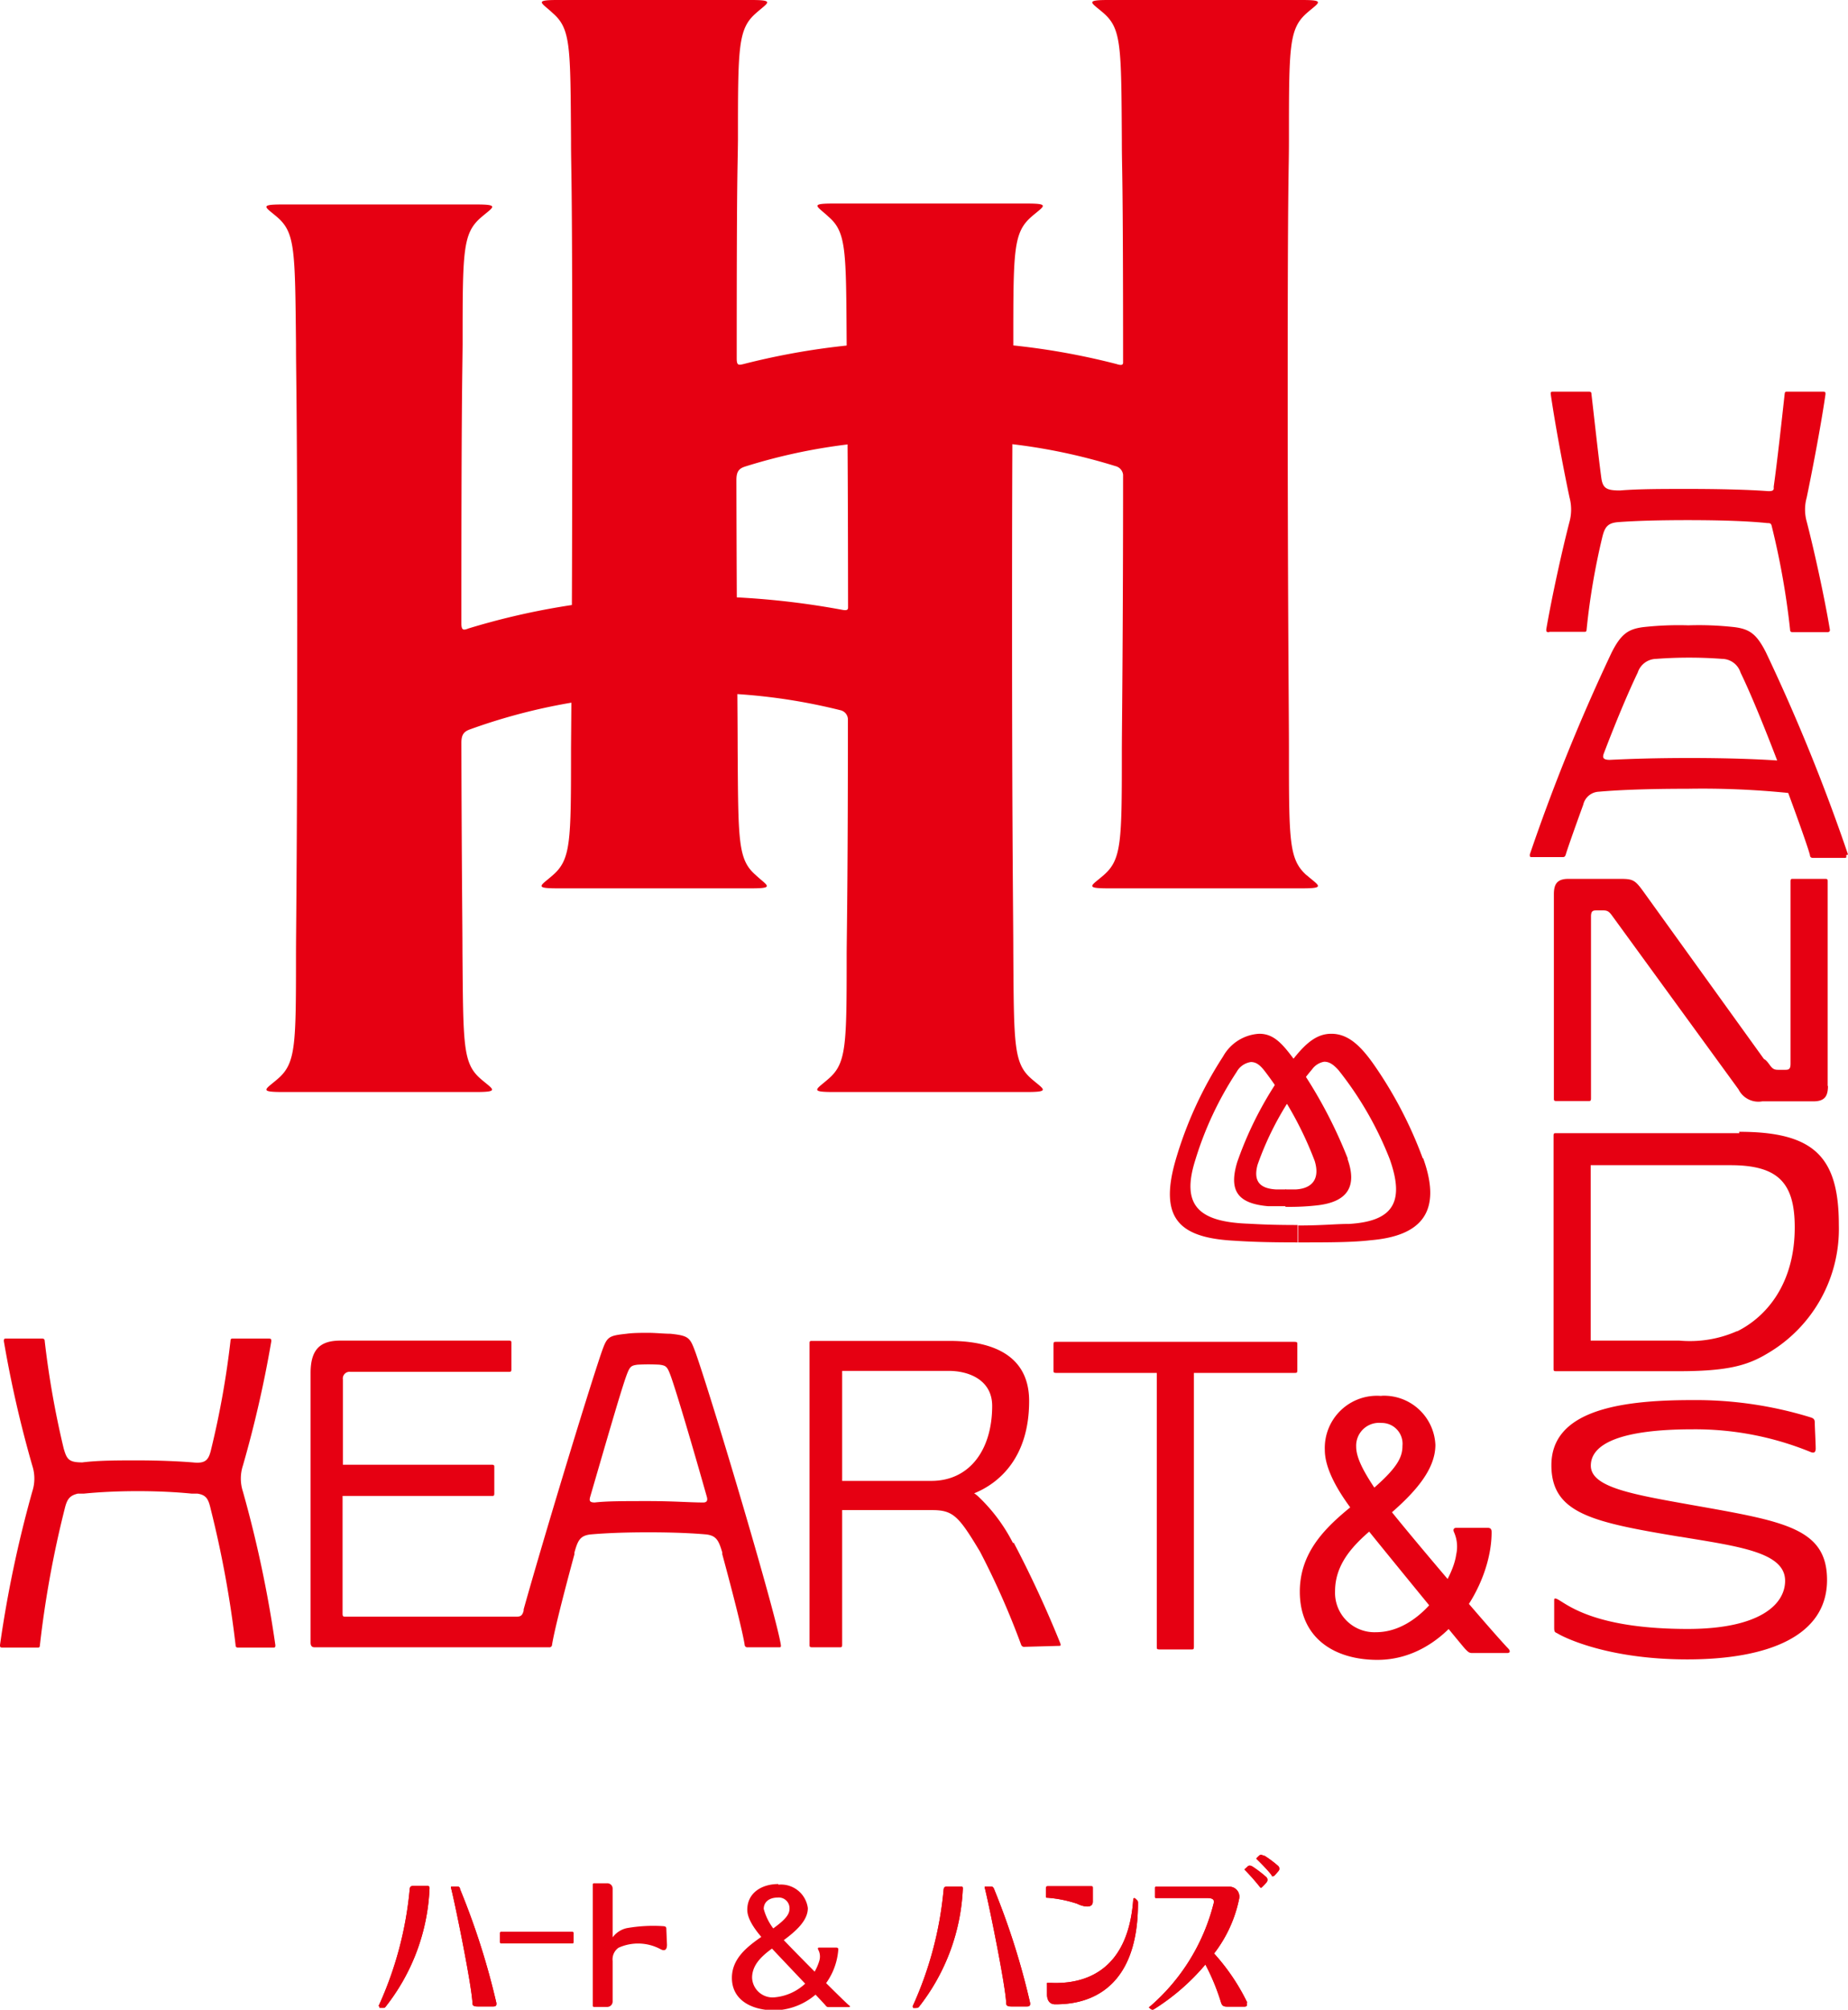 <svg xmlns="http://www.w3.org/2000/svg" viewBox="0 0 119 129.36"><defs><style>.cls-1{fill:#e60012;}</style></defs><g id="レイヤー_2" data-name="レイヤー 2"><g id="レイヤー_1-2" data-name="レイヤー 1"><path class="cls-1" d="M66.42,69.44c-1.15-1-1.13-2.15-1.17-8.16,0-2.31-.08-7-.08-21.34s.06-15.51.08-17.83c0-6,0-7.14,1.17-8.16.77-.67,1.27-.85-.29-.85H53.64c-1.56,0-1,.18-.29.85,1.16,1,1.13,2.16,1.17,8.16,0,2.27.08,3.57.09,17,0,.2-.18.18-.44.13a51.65,51.65,0,0,0-12-.79,46.72,46.72,0,0,0-12,2c-.33.13-.46.13-.46-.33v-.12c0-14.3.06-15.51.08-17.83,0-6,0-7.14,1.17-8.16.77-.67,1.28-.85-.29-.85H18.18c-1.57,0-1.06.18-.29.85C19,15,19,16.11,19.06,22.11c0,2.32.08,3.53.08,17.83s-.07,19-.08,21.34c0,6,0,7.15-1.17,8.16-.77.67-1.28.85.29.85H30.66c1.57,0,1.06-.18.29-.85-1.15-1-1.12-2.15-1.17-8.16,0-1.82-.05-5.14-.07-13.47,0-.5.15-.71.52-.85a37.73,37.73,0,0,1,11.93-2.25,37.33,37.33,0,0,1,11.94,1,.62.62,0,0,1,.5.57c0,9.42-.06,13-.08,15,0,6,0,7.15-1.17,8.16-.76.67-1.27.85.29.85H66.13c1.56,0,1.06-.18.29-.85"/><path class="cls-1" d="M84.14,56.34C83,55.32,83,54.18,83,48.18c0-2.32-.08-9-.08-23.33S83,11.32,83,9C83,3,83,1.86,84.14.85,84.9.18,85.41,0,83.85,0H71.36c-1.57,0-1.06.18-.29.85C72.22,1.86,72.2,3,72.24,9c0,2.23.08,1.6.08,14.34,0,.19-.18.17-.43.09a45.66,45.66,0,0,0-12-1.44,46.49,46.49,0,0,0-12,1.44c-.33.08-.45.1-.45-.35V23c0-12.41.06-11.81.08-14,0-6,0-7.15,1.17-8.16C49.43.18,49.94,0,48.38,0H35.89c-1.56,0-1,.18-.29.85C36.76,1.86,36.73,3,36.77,9c0,2.31.08,1.54.08,15.84s-.06,21-.08,23.33c0,6,0,7.14-1.17,8.16-.76.67-1.27.85.29.85H48.38c1.56,0,1-.18.29-.85-1.16-1-1.13-2.16-1.17-8.16,0-2-.06-7.6-.08-17.27v0c0-.53.15-.73.53-.86a36.8,36.8,0,0,1,11.93-1.69A36.93,36.93,0,0,1,71.82,30a.65.65,0,0,1,.5.55c0,9.93-.07,15.64-.08,17.62,0,6,0,7.14-1.17,8.16-.77.67-1.28.85.29.85H83.85c1.56,0,1.05-.18.29-.85"/><path class="cls-1" d="M32.2,124.43v.6s0,.06.09.06h4.58s.06,0,.06-.08v-.59s0-.07-.06-.07H32.28c-.05,0-.08,0-.08.08"/><path class="cls-1" d="M67.42,127.77v.59c0,.1,0,.64.51.65,1.16,0,5.35-.13,5.35-6.51,0-.06,0-.14-.06-.19s-.23-.28-.25,0c-.35,4.67-3.24,5.42-5.32,5.32-.31,0-.23,0-.23.12m0-6.34h2.82c.11,0,.13,0,.13.12v.87c0,.52-.76.27-1,.14a7.89,7.89,0,0,0-1.94-.39c-.06,0-.08,0-.08-.08v-.54c0-.14.15-.12.06-.12"/><path class="cls-1" d="M64,121.56c-.07-.13-.11-.13-.23-.13a2.25,2.25,0,0,0-.26,0c-.12,0-.12,0-.08.15.3,1.22,1.27,6,1.36,7.28,0,.18,0,.29.33.29h1c.09,0,.25,0,.21-.24A47.24,47.24,0,0,0,64,121.56"/><path class="cls-1" d="M58.79,129.16c0,.06,0,.07,0,.08a1,1,0,0,0,.24,0c.07,0,.07,0,.14-.06A13.25,13.25,0,0,0,62,121.58c0-.12,0-.15-.15-.15H61c-.18,0-.23.06-.24.24a23.17,23.17,0,0,1-2,7.49"/><path class="cls-1" d="M29.63,121.56c-.06-.13-.11-.13-.23-.13a2.25,2.25,0,0,0-.26,0c-.11,0-.12,0-.08.15.3,1.22,1.27,6,1.36,7.28,0,.18,0,.29.33.29h1c.1,0,.25,0,.21-.24a47.24,47.24,0,0,0-2.35-7.35"/><path class="cls-1" d="M24.44,129.16c0,.06,0,.07,0,.08l.24,0c.07,0,.08,0,.14-.06a13.18,13.18,0,0,0,2.84-7.64c0-.12-.05-.15-.15-.15h-.89c-.17,0-.23.06-.24.24a23.17,23.17,0,0,1-2,7.49"/><path class="cls-1" d="M80.14,120.34a14.12,14.12,0,0,1,1,1.13.07.07,0,0,0,.12,0,3.83,3.83,0,0,0,.28-.29.25.25,0,0,0,0-.36,8,8,0,0,0-.86-.66c-.1-.06-.24-.14-.36,0l-.18.16s0,0,0,0m.77-.67c.18.17.89.88,1,1.1,0,.06.09,0,.13,0a3.58,3.58,0,0,0,.26-.29.24.24,0,0,0,0-.36,7,7,0,0,0-.87-.65c-.1,0-.23-.13-.36,0a2.25,2.25,0,0,0-.17.17s0,0,0,0"/><path class="cls-1" d="M80.32,128.91a13.4,13.4,0,0,0-2.14-3.17,8.54,8.54,0,0,0,1.61-3.51.64.64,0,0,0-.61-.79h-4.7c-.08,0-.1,0-.1.08s0,.37,0,.52,0,.13.13.13h3.21c.3,0,.49.06.44.31a12.94,12.94,0,0,1-4.06,6.63c-.12.1-.13.09-.1.12l.11.09a.18.18,0,0,0,.21,0,14.16,14.16,0,0,0,3.3-2.87,14,14,0,0,1,1,2.42c.06.18.1.29.4.29h1.09c.1,0,.24,0,.16-.24"/><path class="cls-1" d="M42.91,124.21c0-.14,0-.22-.21-.23a9.82,9.82,0,0,0-2.35.13,1.55,1.55,0,0,0-.9.59s0,0,0,0v-3.13a.34.34,0,0,0-.35-.35h-.84a.08.08,0,0,0-.09.09v7.78a.08.08,0,0,0,.09.09h.84a.35.35,0,0,0,.35-.36v-2.6a.91.91,0,0,1,.38-.85,3.05,3.05,0,0,1,2.68.08c.28.16.44.07.44-.27Z"/><path class="cls-1" d="M32.2,124.43v.6s0,.06.09.06h4.58s.06,0,.06-.08v-.59s0-.07-.06-.07H32.28c-.05,0-.08,0-.08.08"/><path class="cls-1" d="M67.42,127.77v.59c0,.1,0,.64.51.65,1.16,0,5.35-.13,5.35-6.51,0-.06,0-.14-.06-.19s-.23-.28-.25,0c-.35,4.67-3.24,5.42-5.32,5.32-.31,0-.23,0-.23.12m0-6.34h2.82c.11,0,.13,0,.13.12v.87c0,.52-.76.27-1,.14a7.89,7.89,0,0,0-1.94-.39c-.06,0-.08,0-.08-.08v-.54c0-.14.15-.12.06-.12"/><path class="cls-1" d="M64,121.56c-.07-.13-.11-.13-.23-.13a2.25,2.25,0,0,0-.26,0c-.12,0-.12,0-.08.15.3,1.22,1.27,6,1.36,7.28,0,.18,0,.29.33.29h1c.09,0,.25,0,.21-.24A47.24,47.24,0,0,0,64,121.56"/><path class="cls-1" d="M58.79,129.16c0,.06,0,.07,0,.08a1,1,0,0,0,.24,0c.07,0,.07,0,.14-.06A13.25,13.25,0,0,0,62,121.58c0-.12,0-.15-.15-.15H61c-.18,0-.23.06-.24.24a23.17,23.17,0,0,1-2,7.49"/><path class="cls-1" d="M29.63,121.56c-.06-.13-.11-.13-.23-.13a2.25,2.25,0,0,0-.26,0c-.11,0-.12,0-.08.15.3,1.22,1.27,6,1.36,7.28,0,.18,0,.29.33.29h1c.1,0,.25,0,.21-.24a47.24,47.24,0,0,0-2.35-7.35"/><path class="cls-1" d="M24.44,129.16c0,.06,0,.07,0,.08l.24,0c.07,0,.08,0,.14-.06a13.18,13.18,0,0,0,2.84-7.64c0-.12-.05-.15-.15-.15h-.89c-.17,0-.23.06-.24.24a23.17,23.17,0,0,1-2,7.49"/><path class="cls-1" d="M80.14,120.34a14.12,14.12,0,0,1,1,1.13.07.07,0,0,0,.12,0,3.83,3.83,0,0,0,.28-.29.25.25,0,0,0,0-.36,8,8,0,0,0-.86-.66c-.1-.06-.24-.14-.36,0l-.18.16s0,0,0,0m.77-.67c.18.17.89.88,1,1.1,0,.06.09,0,.13,0a3.58,3.58,0,0,0,.26-.29.24.24,0,0,0,0-.36,7,7,0,0,0-.87-.65c-.1,0-.23-.13-.36,0a2.25,2.25,0,0,0-.17.17s0,0,0,0"/><path class="cls-1" d="M80.32,128.91a13.4,13.4,0,0,0-2.14-3.17,8.54,8.54,0,0,0,1.61-3.51.64.64,0,0,0-.61-.79h-4.7c-.08,0-.1,0-.1.08s0,.37,0,.52,0,.13.13.13h3.21c.3,0,.49.06.44.31a12.94,12.94,0,0,1-4.06,6.63c-.12.1-.13.09-.1.12l.11.09a.18.18,0,0,0,.21,0,14.16,14.16,0,0,0,3.3-2.87,14,14,0,0,1,1,2.42c.06.18.1.29.4.29h1.09c.1,0,.24,0,.16-.24"/><path class="cls-1" d="M88.92,89.85a3.36,3.36,0,0,0-3.61,3.48c0,1.76,1.78,3.88,2.26,4.51s6.62,8.14,6.78,8.3.24.26.44.26h2.27c.18,0,.21-.13.07-.28-1.3-1.36-7.53-8.71-8-9.44-.94-1.36-1.8-2.61-1.8-3.56a1.47,1.47,0,0,1,1.61-1.53,1.34,1.34,0,0,1,1.37,1.47c0,.68-.27,1.33-1.73,2.62-1.84,1.64-4.88,3.33-4.88,6.77,0,3,2.24,4.39,5,4.39,4.45,0,7.35-4.82,7.35-8.2,0-.13,0-.3-.26-.3h-2c-.18,0-.23.11-.17.26a2.29,2.29,0,0,1,.15,1.46c-.2,1.57-2.29,5-5.17,5a2.54,2.54,0,0,1-2.63-2.64c0-2.29,2-3.64,3.28-4.75,1.75-1.48,3.18-3,3.18-4.67a3.31,3.31,0,0,0-3.43-3.16"/><path class="cls-1" d="M50.12,121.27c-1.09,0-2,.58-2,1.66,0,.83,1,1.85,1.26,2.14s3.68,3.88,3.77,4,.13.12.24.12h1.26c.1,0,.12-.06,0-.13-.72-.65-4.19-4.15-4.47-4.5a3.64,3.64,0,0,1-1-1.69c0-.45.36-.73.9-.73a.69.69,0,0,1,.76.7c0,.32-.15.63-1,1.25-1,.78-2.71,1.58-2.71,3.22,0,1.41,1.24,2.09,2.77,2.09a4.22,4.22,0,0,0,4.08-3.9c0-.07,0-.14-.14-.14H52.78c-.1,0-.13,0-.1.12a.92.92,0,0,1,.09.69,3.31,3.31,0,0,1-2.88,2.39,1.32,1.32,0,0,1-1.46-1.26c0-1.09,1.09-1.73,1.82-2.26,1-.71,1.77-1.41,1.77-2.22a1.74,1.74,0,0,0-1.9-1.51"/><path class="cls-1" d="M108.17,98.91c3.8.63,6.78,1,6.78,2.84,0,1.54-1.67,3.1-6.27,3.1-5.82,0-7.64-1.48-8.31-1.87-.22-.13-.29-.11-.29,0,0,.38,0,1.46,0,1.79s.07.28.25.39c.33.2,3.14,1.65,8.32,1.65s9-1.49,9-5.11c0-3.36-2.8-3.78-8.71-4.83-3.8-.68-6.5-1.13-6.5-2.53S104.35,92,109,92a19.64,19.64,0,0,1,7.59,1.46c.24.1.32,0,.33-.2,0-.37-.06-1.43-.06-1.7s-.15-.29-.4-.37a25.13,25.13,0,0,0-7.56-1.07c-4.78,0-9,.74-9,4.19,0,3.12,2.66,3.67,8.3,4.61"/><path class="cls-1" d="M111.88,85.67a7.51,7.51,0,0,1-3.74.62h-5.71V75h9c3.07,0,4.14,1.13,4.14,4,0,3.63-1.82,5.77-3.74,6.71M112,72.94H100.2c-.12,0-.16,0-.16.16v15c0,.12,0,.16.17.16h7.88c3.1,0,4.41-.35,5.72-1.14a9.28,9.28,0,0,0,4.6-8.27c0-4.39-1.59-6-6.42-6"/><path class="cls-1" d="M108.77,48.79c-2.18,0-3.92.06-5.11.12h0c-.46,0-.46-.17-.4-.37.76-2,1.57-3.94,2.2-5.25a1.27,1.27,0,0,1,1.18-.88,28.4,28.4,0,0,1,4.26,0,1.26,1.26,0,0,1,1.18.88c.68,1.4,1.56,3.57,2.36,5.66-1.16-.08-3.11-.16-5.67-.16M119,55a121.9,121.9,0,0,0-5.28-13c-.61-1.21-1.07-1.5-2-1.63a20.59,20.59,0,0,0-3-.12,20.51,20.51,0,0,0-2.94.12c-.92.13-1.39.42-2,1.63a123.52,123.52,0,0,0-5.27,13c0,.13,0,.17.12.17h2c.12,0,.16-.05.2-.18.08-.28.52-1.54,1.12-3.19a1.08,1.08,0,0,1,1-.84c1.13-.1,2.94-.19,5.73-.19a54.92,54.92,0,0,1,6.47.27c.74,2,1.31,3.63,1.4,4,0,.13.08.18.2.18h2c.12,0,.17,0,.13-.17"/><path class="cls-1" d="M99.79,40.67H102c.12,0,.16,0,.17-.17a44.54,44.54,0,0,1,1-5.89c.16-.68.35-.94,1-1,1.19-.09,2.74-.13,4.52-.13,2.1,0,3.89.06,5.12.19.15,0,.24,0,.28.2a50,50,0,0,1,1.18,6.65c0,.13.05.17.16.17h2.24c.12,0,.18-.05.16-.18-.35-2.09-1-5.05-1.49-6.94a2.87,2.87,0,0,1,0-1.54c.28-1.35.89-4.43,1.21-6.65,0-.13,0-.17-.16-.17h-2.3c-.12,0-.15,0-.17.16-.19,1.73-.48,4.37-.7,5.93h0a.69.69,0,0,0,0,.13c0,.13-.09.2-.41.18h0c-1.17-.09-3.1-.14-5.1-.14-1.64,0-3.22,0-4.39.1-.88,0-1.12-.14-1.21-.85-.21-1.58-.45-3.82-.63-5.35,0-.13-.05-.16-.16-.16h-2.3c-.12,0-.18,0-.16.17.32,2.22.92,5.3,1.21,6.65a3,3,0,0,1,0,1.54c-.49,1.89-1.14,4.85-1.5,6.94,0,.13,0,.18.16.18"/><path class="cls-1" d="M117.69,69.91V56.74c0-.13,0-.17-.17-.17h-2.06c-.12,0-.16,0-.16.18V68.46c0,.32-.08.4-.32.4h-.48c-.26,0-.37-.07-.56-.34-.08-.11-.24-.32-.35-.35l-7.77-10.79c-.52-.72-.67-.8-1.39-.81H101c-.74,0-.94.34-.94,1V70.69c0,.13,0,.18.16.18h2.07c.11,0,.16,0,.16-.17V59c0-.32.09-.4.32-.4h.48c.26,0,.37.08.56.34l8.14,11.18a1.43,1.43,0,0,0,1.53.77h3.29c.74,0,.94-.34.94-1"/><path class="cls-1" d="M83.33,86.37H68c-.12,0-.16,0-.16.16v1.68c0,.12,0,.16.17.16h6.48V106c0,.12,0,.17.16.17h2.07c.11,0,.16,0,.16-.16V88.37h6.48c.13,0,.18,0,.18-.16V86.53c0-.11,0-.16-.17-.16"/><path class="cls-1" d="M54.23,95.32V88.24h6.86c1.37,0,2.8.63,2.8,2.25,0,2.85-1.47,4.83-3.92,4.83Zm11,4a11,11,0,0,0-2.24-3,1.64,1.64,0,0,0-.26-.2c1.63-.66,3.54-2.32,3.54-5.94,0-3.4-3.14-3.87-5.13-3.87H52.3c-.13,0-.17,0-.17.16v19.38c0,.13,0,.18.16.18h1.78c.11,0,.16,0,.16-.17V97.2H60c1.37,0,1.72.36,3.11,2.68a51.18,51.18,0,0,1,2.65,6A.21.21,0,0,0,66,106l2.17-.06c.12,0,.15,0,.11-.16a71.62,71.62,0,0,0-3-6.48"/><path class="cls-1" d="M15.64,96a2.68,2.68,0,0,1,0-1.66,74.13,74.13,0,0,0,1.83-8c0-.13,0-.18-.16-.18H15c-.11,0-.15,0-.16.17a56.37,56.37,0,0,1-1.23,6.9c-.16.7-.32,1-1.2.9h0c-1-.08-2.28-.13-3.55-.13s-2.53,0-3.56.13h0c-.87,0-1-.2-1.2-.9a58.31,58.31,0,0,1-1.22-6.9c0-.13-.06-.17-.17-.17H.41c-.12,0-.17,0-.16.18a74.13,74.13,0,0,0,1.83,8,2.68,2.68,0,0,1,0,1.66A76.21,76.21,0,0,0,0,105.88c0,.12,0,.17.16.17H2.4c.12,0,.16,0,.17-.16a66.35,66.35,0,0,1,1.59-8.75c.15-.62.3-.87.85-1l.29,0h.09c1-.1,2.18-.16,3.48-.16s2.48.06,3.48.16h.08l.29,0c.56.09.7.34.85,1a68,68,0,0,1,1.6,8.75c0,.12.05.16.16.16h2.24c.12,0,.17,0,.16-.17A76.21,76.21,0,0,0,15.64,96"/><path class="cls-1" d="M45.22,96.71h0c-.76,0-1.88-.09-3.46-.09s-2.7,0-3.46.09h0c-.34,0-.36-.12-.3-.35,1-3.43,1.94-6.7,2.32-7.77.23-.63.3-.69.73-.75a12.61,12.61,0,0,1,1.42,0c.43.06.5.12.73.75.38,1.07,1.35,4.34,2.32,7.77.06.23,0,.37-.3.35m-.42-9.62c-.37-1-.42-1.11-1.62-1.24-.38,0-1-.06-1.42-.06s-1,0-1.42.06c-1.2.13-1.25.19-1.62,1.24-.94,2.77-3.74,12-5,16.5l0,.08c-.08.32-.2.39-.46.39h-11c-.14,0-.2,0-.2-.19V96.29h9.6c.12,0,.17,0,.17-.16V94.45c0-.12,0-.17-.16-.17H22.08V88.79a.43.43,0,0,1,.47-.49H32.76c.12,0,.17,0,.17-.16V86.46c0-.12,0-.17-.16-.17H21.93c-1.23,0-1.93.48-1.93,2.08v17.36c0,.23.11.3.25.3h15.1a.17.17,0,0,0,.2-.17c.13-.83.71-3.13,1.44-5.82l0-.11c.22-.79.37-1.07,1-1.16.78-.07,2-.14,3.76-.14s3,.07,3.76.14c.61.09.77.37,1,1.16l0,.11c.73,2.69,1.31,5,1.44,5.82a.17.17,0,0,0,.2.17h2c.12,0,.15,0,.13-.16C50,104,46,90.53,44.8,87.09"/><path class="cls-1" d="M91.61,74.54a26.73,26.73,0,0,0-3.2-6.1c-.83-1.16-1.62-1.9-2.68-1.9-.84,0-1.53.47-2.39,1.55a23.24,23.24,0,0,0-3.67,6.71c-.55,1.82,0,2.67,2,2.84.26,0,.63,0,1.14,0V76.56l-.64,0c-1.07-.06-1.47-.55-1.19-1.59a19.7,19.7,0,0,1,3.51-6.14,1.21,1.21,0,0,1,.78-.49c.3,0,.56.14.92.54a22.11,22.11,0,0,1,3.3,5.73c1,2.81.17,4-2.61,4.17-.89,0-1.68.1-3.28.1v1.09c1.94,0,3.48,0,4.66-.14,3.21-.27,4.64-1.77,3.39-5.26"/><path class="cls-1" d="M86.79,74.58a30,30,0,0,0-3.38-6.28c-.81-1.1-1.37-1.76-2.32-1.76A2.84,2.84,0,0,0,78.76,68a25.16,25.16,0,0,0-3.06,6.68c-1.07,3.72.23,4.95,3.59,5.17,1.09.07,2.08.12,4.27.12V78.85c-2,0-2.77-.07-3.31-.09-3.07-.14-4.19-1.19-3.29-4.06A21.92,21.92,0,0,1,79.63,69a1.25,1.25,0,0,1,.92-.64c.35,0,.6.2.92.62a22.85,22.85,0,0,1,3.19,5.75c.35,1.15-.16,1.77-1.22,1.83-.17,0-.27,0-.67,0v1.12a15.7,15.7,0,0,0,2-.09c2-.21,2.64-1.21,2-3"/></g></g></svg>